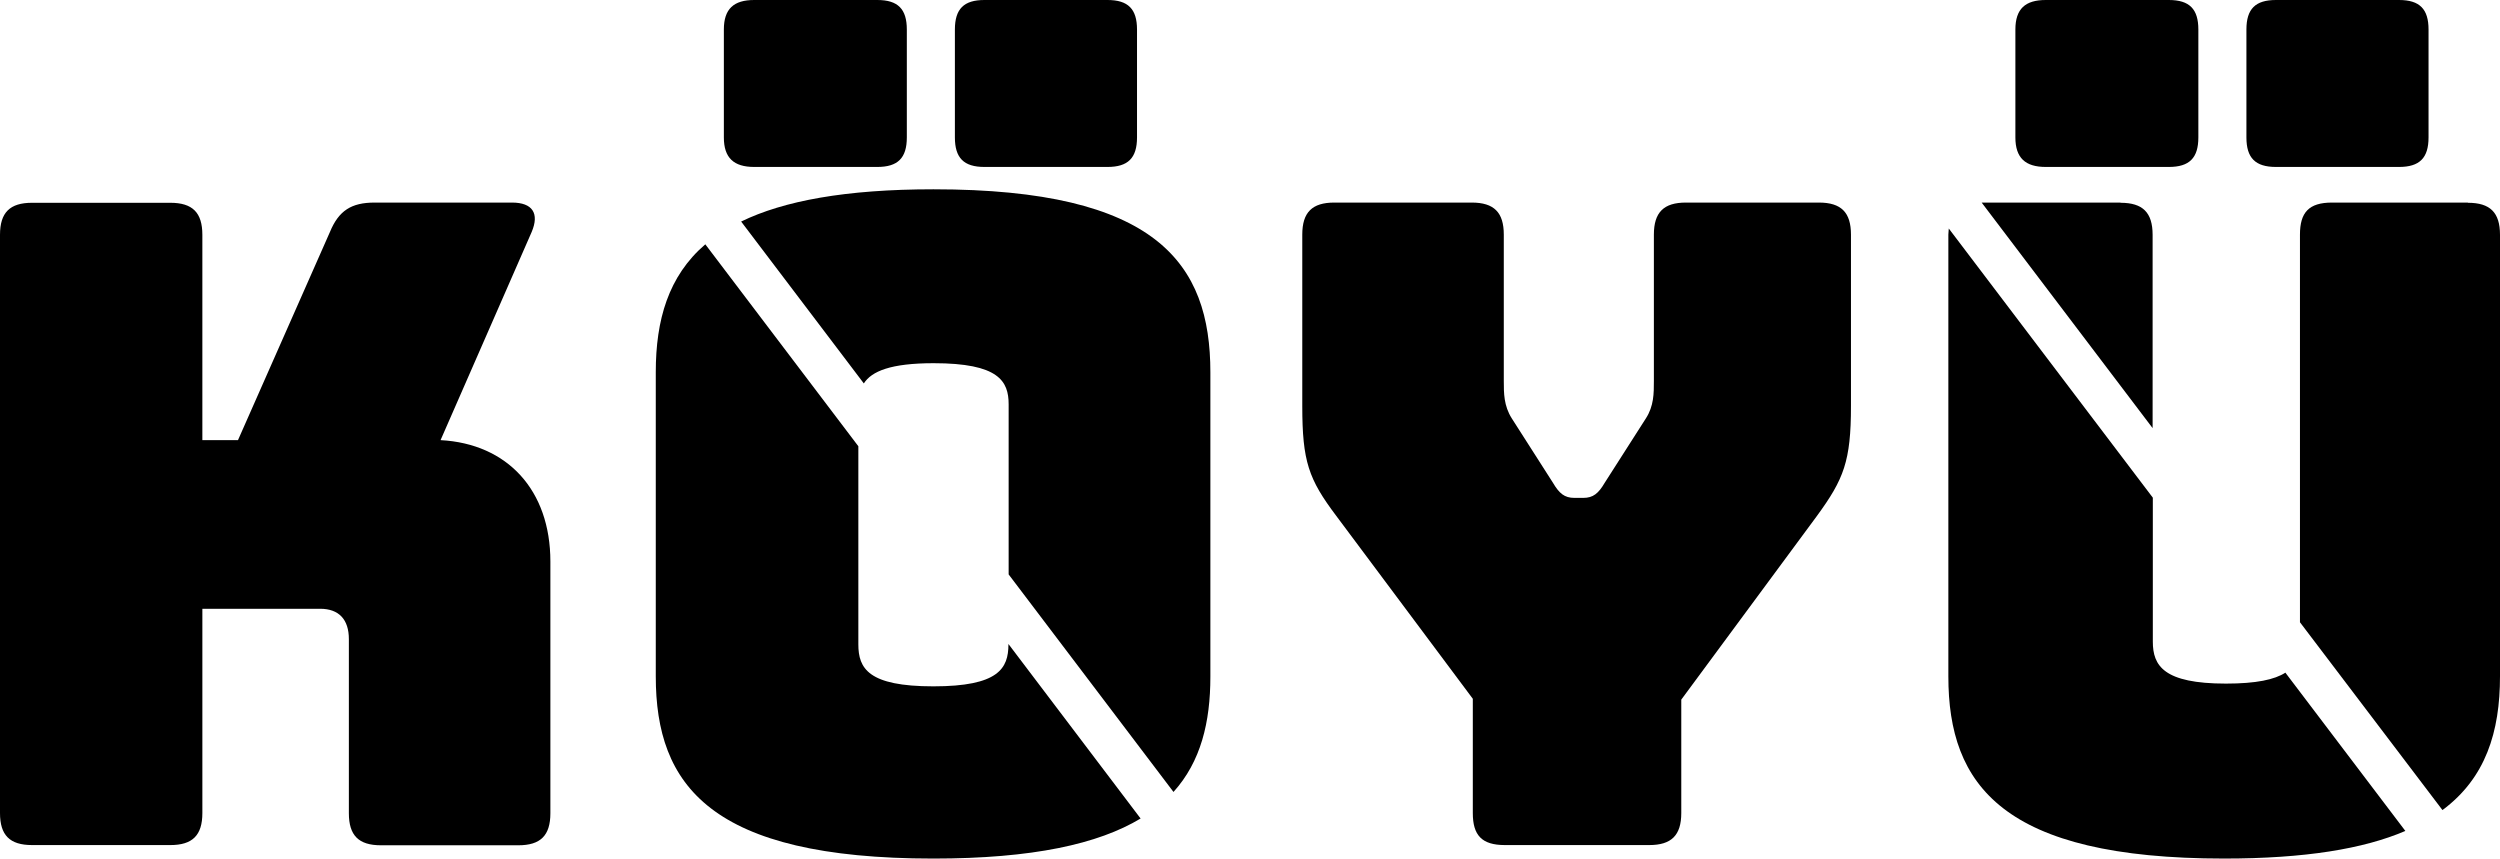 <svg xmlns="http://www.w3.org/2000/svg" id="Layer_2" data-name="Layer 2" viewBox="0 0 118.6 40.73"><g id="Layer_1-2" data-name="Layer 1"><g id="Layer_1-2" data-name="Layer 1-2"><g><path d="M1.52,40.09c-1.06,0-1.52-.47-1.52-1.52V11.14c0-1.06.47-1.52,1.52-1.52h6.56c1.06,0,1.52.47,1.52,1.52v9.74h1.69l4.36-9.87c.42-1.02,1.02-1.4,2.12-1.4h6.52c.97,0,1.31.51.93,1.4l-4.32,9.87c3.17.17,5.21,2.37,5.21,5.76v11.94c0,1.06-.47,1.52-1.52,1.52h-6.52c-1.06,0-1.52-.47-1.52-1.52v-8.26c0-.93-.47-1.44-1.36-1.44h-5.59v9.69c0,1.06-.47,1.52-1.52,1.52H1.52Z"></path><path d="M71.39,40.09c-1.1,0-1.52-.47-1.52-1.52v-5.42l-6.48-8.68c-1.31-1.74-1.61-2.58-1.61-5.21v-8.13c0-1.06.47-1.52,1.52-1.52h6.52c1.06,0,1.52.47,1.52,1.52v6.94c0,.59,0,1.18.38,1.78l1.95,3.05c.3.51.55.72,1.02.72h.42c.47,0,.72-.21,1.02-.72l1.95-3.05c.38-.59.38-1.18.38-1.78v-6.94c0-1.06.47-1.52,1.52-1.52h6.31c1.06,0,1.52.47,1.52,1.52v8.13c0,2.62-.34,3.47-1.61,5.21l-6.44,8.72v5.38c0,1.06-.47,1.52-1.52,1.52h-6.86Z"></path><path d="M46.7,7.92h5.84c.97,0,1.4-.42,1.4-1.4V1.4c0-.97-.42-1.4-1.4-1.4h-5.84c-.97,0-1.4.42-1.4,1.4v5.12c0,.97.42,1.4,1.4,1.4"></path><path d="M35.78,7.92h5.84c.97,0,1.4-.42,1.4-1.4V1.4c0-.97-.42-1.4-1.4-1.4h-5.84c-.97,0-1.44.42-1.44,1.4v5.12c0,.97.47,1.4,1.44,1.4"></path><path d="M47.84,30.55v.02c0,1.14-.47,1.99-3.56,1.99s-3.56-.85-3.56-1.99v-9.4l-7.26-9.58c-1.76,1.51-2.35,3.6-2.35,6.06v14.44c0,5.16,2.58,8.64,13.17,8.64,4.71,0,7.82-.69,9.83-1.9l-6.27-8.28Z"></path><path d="M44.29,8.98c-4.18,0-7.12.55-9.13,1.53l5.82,7.68c.37-.58,1.28-.96,3.31-.96,3.09,0,3.56.85,3.56,1.95v8.07l7.82,10.32c1.3-1.44,1.75-3.31,1.75-5.47v-14.44c0-5.17-2.54-8.68-13.13-8.68"></path><path d="M100.6,9.61h-6.59l8.11,10.7v-9.17c0-1.06-.47-1.52-1.52-1.52"></path><path d="M107.97,7.92h5.84c.97,0,1.4-.42,1.4-1.4V1.4c0-.97-.42-1.4-1.4-1.4h-5.84c-.97,0-1.4.42-1.4,1.4v5.12c0,.97.42,1.4,1.4,1.4"></path><path d="M97.05,7.92h5.84c.97,0,1.4-.42,1.4-1.4V1.4c0-.97-.42-1.4-1.4-1.4h-5.84c-.97,0-1.44.42-1.44,1.4v5.12c0,.97.47,1.4,1.44,1.4"></path><path d="M108.42,31.91c-.51.33-1.38.52-2.82.52-2.96,0-3.47-.85-3.47-1.99v-6.83l-9.68-12.77c0,.09-.02.19-.02.29v20.96c0,5.16,2.58,8.64,13.08,8.64,3.84,0,6.62-.46,8.6-1.31l-5.7-7.52h0Z"></path><path d="M117.07,9.61h-6.44c-1.1,0-1.52.47-1.52,1.52v18.39l6.76,8.91c2.05-1.52,2.73-3.71,2.73-6.35V11.14c0-1.06-.47-1.52-1.52-1.52"></path></g></g></g></svg>